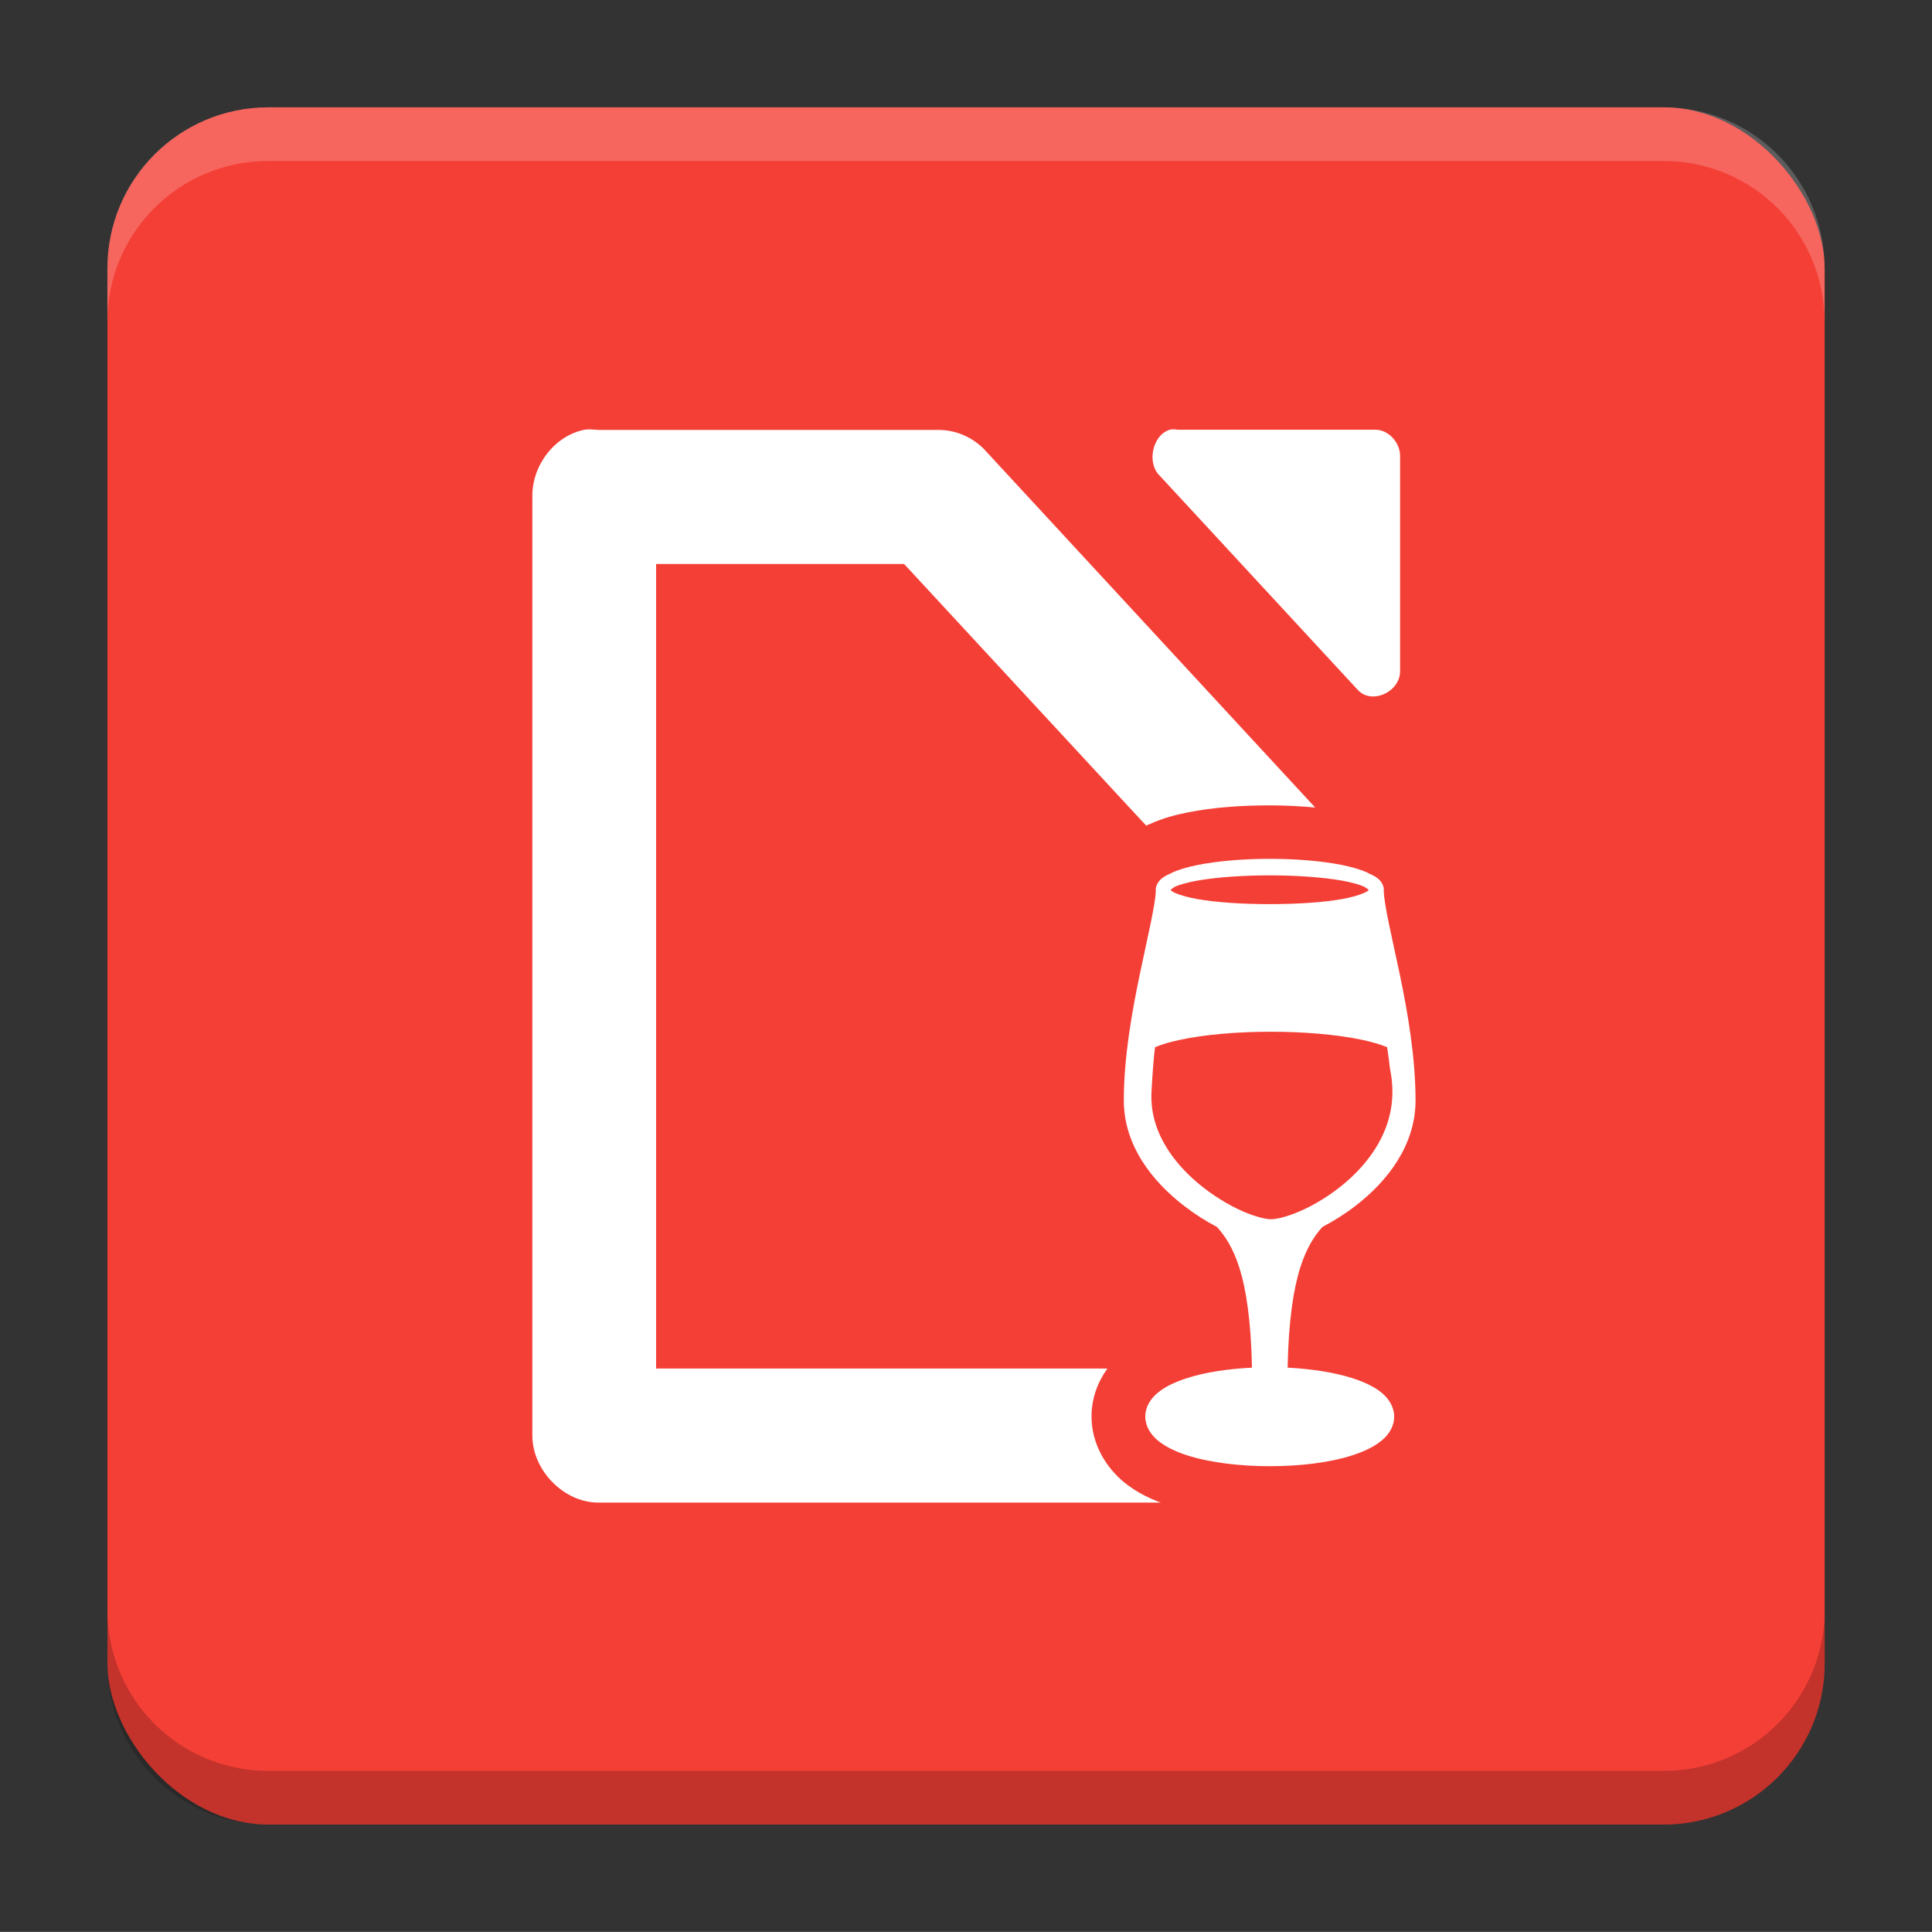 <?xml version="1.0" encoding="UTF-8"?>
<svg version="1.1" viewBox="0 0 18.001 18" xmlns="http://www.w3.org/2000/svg">
    <rect x="0" y="0" width="18.001" height="18" fill="#333333" stroke="none"/>
    <defs>
        <linearGradient id="linearGradient4461" x1="10.5" x2="10.5" y1="-9.501" y2="-9.001" gradientTransform="rotate(90.002 0 1.001)" gradientUnits="userSpaceOnUse">
            <stop stop-color="#ff000f" offset="0"/>
            <stop stop-color="#19ff00" offset="1"/>
        </linearGradient>
    </defs>
    <g transform="translate(1.001 -1092.8)">
        <rect x="9.5745e-5" y="1093.8" width="16" height="16" rx="1.5" ry="1.5" fill="#f43f36"/>
        <path transform="translate(-1.001 1092.8)" d="m2.5 1c-0.831 0-1.5 0.669-1.5 1.5v0.5c0-0.831 0.669-1.5 1.5-1.5h13c0.831 0 1.5 0.669 1.5 1.5v-0.5c0-0.831-0.669-1.5-1.5-1.5z" fill="#fff" opacity=".2"/>
        <path d="m14.5 1109.8c0.831 0 1.5-0.669 1.5-1.5v-0.5c0 0.831-0.669 1.5-1.5 1.5h-13c-0.831 0-1.5-0.669-1.5-1.5v0.5c0 0.831 0.669 1.5 1.5 1.5z" opacity=".2"/>
    </g>
    <g transform="translate(1.001 1)">
        <path transform="translate(-1.001 -1)" d="m5.508 4c-0.022 0-0.044 0.002-0.062 0.004-0.278 0.055-0.491 0.333-0.486 0.625v8.746c3.46e-5 0.327 0.296 0.625 0.613 0.625h5.242c-0.116-0.043-0.233-0.1-0.346-0.193-0.152-0.126-0.299-0.341-0.299-0.609 0-0.175 0.062-0.328 0.148-0.447h-4.205v-7.496h2.311l2.022 2.186 0.234 0.252c0.001-5.417e-4 0.003-0.001 0.004-0.002 0.003-0.001 0.001-7.331e-4 0.004-0.002-0.009 0.004-8.15e-4 -6.25e-5 0.016-0.008 0.003-0.002 0.007-4.731e-4 0.01-0.002v-0.002h0.002c0.118-0.054 0.232-0.084 0.348-0.107 0.239-0.048 0.502-0.066 0.768-0.066 0.143 0 0.284 0.007 0.422 0.02l-3.088-3.342c-0.115-0.115-0.273-0.18-0.434-0.176h-3.158c-0.019-0.002-0.042-0.004-0.064-0.004zm5.426 0c-0.012 0-0.023 0.002-0.035 0.004-0.161 0.047-0.218 0.312-0.092 0.43l1.842 1.992c0.127 0.144 0.399 0.023 0.396-0.176v-2.012c-0.007-0.127-0.117-0.237-0.234-0.234h-1.84c-0.012-0.002-0.025-0.004-0.037-0.004zm0.896 4.002c-0.24 0-0.48 0.019-0.67 0.057-0.095 0.019-0.178 0.043-0.244 0.074-0.003 0.002-0.006 0.004-0.01 0.006-0.005 0.002-0.009 0.004-0.014 0.006-0.032 0.014-0.059 0.03-0.082 0.053-0.02 0.02-0.037 0.049-0.041 0.08-5.15e-4 0.004 0 0.007 0 0.012 0 0.002-7.6e-5 0.006 0 0.008-0.003 0.129-0.075 0.424-0.148 0.775-0.075 0.357-0.15 0.779-0.15 1.18 0 0.42 0.265 0.754 0.561 0.982 0.101 0.078 0.205 0.144 0.307 0.197 0.076 0.085 0.148 0.192 0.207 0.375 0.064 0.2 0.11 0.493 0.119 0.936-0.222 0.011-0.435 0.042-0.607 0.098-0.108 0.035-0.2 0.077-0.27 0.135-0.07 0.057-0.117 0.134-0.117 0.223 0 0.088 0.048 0.165 0.117 0.223 0.07 0.057 0.162 0.102 0.27 0.137 0.215 0.069 0.494 0.102 0.773 0.102 0.279 0 0.556-0.032 0.771-0.102 0.108-0.035 0.202-0.079 0.271-0.137 0.07-0.057 0.117-0.134 0.117-0.223 0-0.088-0.048-0.165-0.117-0.223-0.07-0.057-0.164-0.1-0.271-0.135-0.173-0.055-0.384-0.087-0.605-0.098 0.009-0.443 0.055-0.735 0.119-0.936 0.059-0.183 0.129-0.29 0.205-0.375 0.101-0.053 0.208-0.119 0.309-0.197 0.296-0.228 0.559-0.563 0.559-0.982 0-0.401-0.073-0.822-0.148-1.18-0.074-0.351-0.146-0.646-0.148-0.775 8.7e-5 -0.002 0-0.006 0-0.008 0-0.004 5.21e-4 -0.007 0-0.012-0.004-0.031-0.021-0.06-0.041-0.08-0.023-0.023-0.05-0.038-0.082-0.053-0.005-0.002-0.011-0.004-0.016-0.006-0.003-0.002-0.005-0.004-0.008-0.006-0.066-0.031-0.149-0.055-0.244-0.074-0.19-0.038-0.43-0.057-0.67-0.057zm0 0.154c0.246 0 0.493 0.017 0.674 0.049 0.089 0.016 0.161 0.036 0.207 0.057 0.02 0.012 0.035 0.022 0.043 0.031-0.007 0.006-0.021 0.016-0.041 0.025-0.046 0.021-0.119 0.043-0.209 0.059-0.181 0.032-0.428 0.047-0.674 0.047-0.246 0-0.493-0.015-0.674-0.047-0.09-0.016-0.165-0.038-0.211-0.059-0.02-0.009-0.032-0.019-0.039-0.025 0.008-0.009 0.021-0.019 0.041-0.031 0.046-0.021 0.12-0.041 0.209-0.057 0.181-0.032 0.428-0.049 0.674-0.049zm0.012 1.457c0.308 0 0.616 0.026 0.852 0.076 0.087 0.019 0.165 0.041 0.23 0.068 0.006 0.037 0.011 0.075 0.016 0.111 0.004 0.037 0.01 0.089 0.016 0.117 0.077 0.416-0.111 0.744-0.363 0.982-0.135 0.127-0.288 0.226-0.426 0.293-0.138 0.067-0.263 0.1-0.324 0.1-0.061-1e-6 -0.183-0.033-0.316-0.098-0.133-0.065-0.281-0.16-0.412-0.279-0.225-0.205-0.398-0.475-0.387-0.793 0.002-0.053 0.006-0.11 0.01-0.17 0.004-0.056 0.011-0.15 0.016-0.197 0.003-0.024 0.005-0.044 0.008-0.066 0.065-0.027 0.143-0.05 0.23-0.068 0.236-0.051 0.543-0.076 0.852-0.076z" fill="#fff" stroke-width=".601" style="text-decoration-line:none;text-indent:0;text-transform:none"/>
    </g>
    <g transform="translate(1.001 1)" display="none" fill="none" opacity=".671" stroke-width=".05">
        <rect transform="rotate(90)" x="3.342" y="-12.657" width="9.315" height="9.315" display="inline" opacity="1" stroke="#000"/>
        <rect x="3" y="4" width="10" height="8" opacity="1" stroke="#0091ff" stroke-linecap="round" stroke-linejoin="round"/>
        <rect transform="rotate(90)" x="3" y="-12" width="10" height="8" display="inline" opacity="1" stroke="#00ff03" stroke-linecap="round" stroke-linejoin="round"/>
    </g>
    <g display="none">
        <path d="m13.658 8.001-2.46e-4 5.657-3.657-1.59e-4 2.46e-4 -5.657z" display="inline" fill="none" opacity=".625" stroke="url(#linearGradient4461)" stroke-linecap="square" stroke-width=".05" style="paint-order:markers stroke fill"/>
    </g>
</svg>
